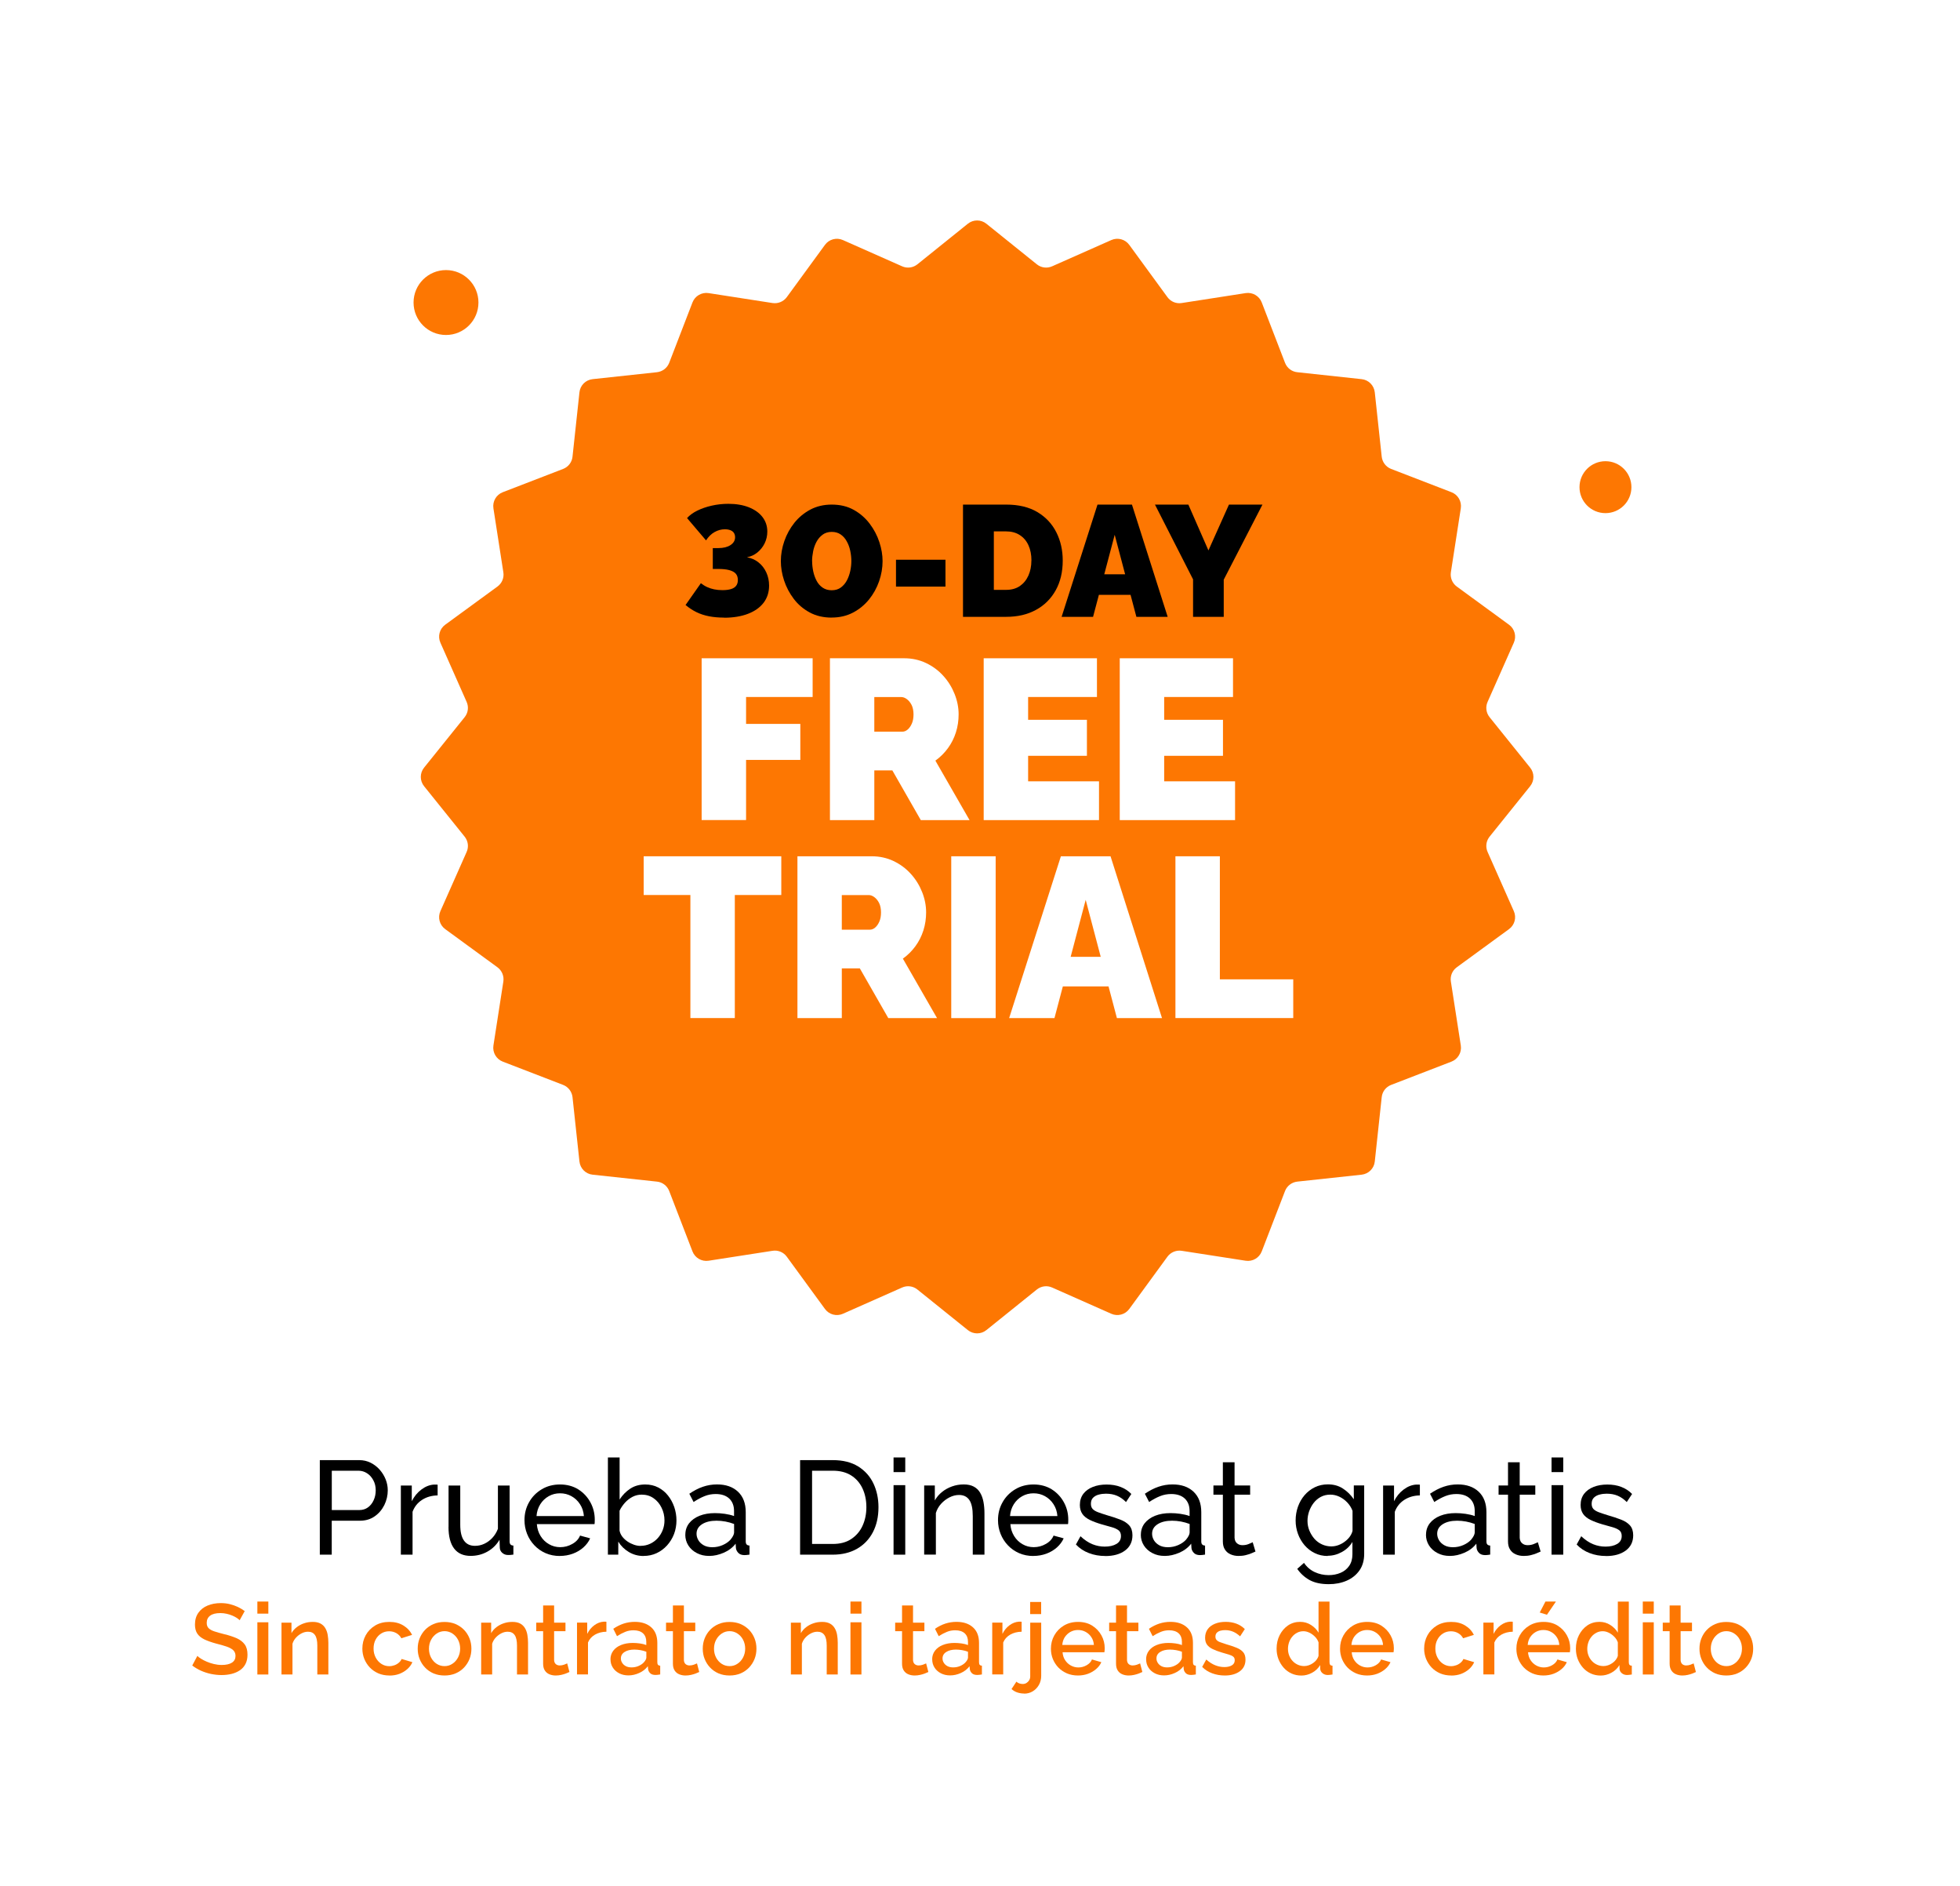 <?xml version="1.0" encoding="UTF-8"?>
<svg id="a" data-name="Capa 1" xmlns="http://www.w3.org/2000/svg" xmlns:xlink="http://www.w3.org/1999/xlink" viewBox="0 0 353.37 340">
  <defs>
    <filter id="b" data-name="drop-shadow-1" filterUnits="userSpaceOnUse">
      <feOffset dx="1.56" dy="1.56"/>
      <feGaussianBlur result="c" stdDeviation="0"/>
      <feFlood flood-color="#ddd" flood-opacity="1"/>
      <feComposite in2="c" operator="in"/>
      <feComposite in="SourceGraphic"/>
    </filter>
    <filter id="d" data-name="drop-shadow-2" filterUnits="userSpaceOnUse">
      <feOffset dx="1.56" dy="1.56"/>
      <feGaussianBlur result="e" stdDeviation="0"/>
      <feFlood flood-color="#ddd" flood-opacity="1"/>
      <feComposite in2="e" operator="in"/>
      <feComposite in="SourceGraphic"/>
    </filter>
    <filter id="f" data-name="drop-shadow-3" filterUnits="userSpaceOnUse">
      <feOffset dx="1.56" dy="1.56"/>
      <feGaussianBlur result="g" stdDeviation="0"/>
      <feFlood flood-color="#ddd" flood-opacity="1"/>
      <feComposite in2="g" operator="in"/>
      <feComposite in="SourceGraphic"/>
    </filter>
    <filter id="h" data-name="drop-shadow-4" filterUnits="userSpaceOnUse">
      <feOffset dx="1.56" dy="1.56"/>
      <feGaussianBlur result="i" stdDeviation="0"/>
      <feFlood flood-color="#ddd" flood-opacity="1"/>
      <feComposite in2="i" operator="in"/>
      <feComposite in="SourceGraphic"/>
    </filter>
    <filter id="j" data-name="drop-shadow-5" filterUnits="userSpaceOnUse">
      <feOffset dx="1.56" dy="1.56"/>
      <feGaussianBlur result="k" stdDeviation="0"/>
      <feFlood flood-color="#ddd" flood-opacity="1"/>
      <feComposite in2="k" operator="in"/>
      <feComposite in="SourceGraphic"/>
    </filter>
    <filter id="l" data-name="drop-shadow-6" filterUnits="userSpaceOnUse">
      <feOffset dx="1.56" dy="1.56"/>
      <feGaussianBlur result="m" stdDeviation="0"/>
      <feFlood flood-color="#ddd" flood-opacity="1"/>
      <feComposite in2="m" operator="in"/>
      <feComposite in="SourceGraphic"/>
    </filter>
  </defs>
  <g>
    <path d="M57.66,280.22v-17.04h7.1c.75,0,1.44.16,2.06.47.62.31,1.17.73,1.63,1.25.46.52.82,1.1,1.08,1.75.26.65.38,1.31.38,1.98,0,.93-.21,1.81-.62,2.65-.42.84-1,1.52-1.75,2.04-.75.52-1.63.78-2.64.78h-5.09v6.12h-2.16ZM59.82,272.18h4.97c.59,0,1.11-.16,1.55-.48.44-.32.78-.75,1.03-1.3.25-.54.37-1.14.37-1.78,0-.67-.14-1.28-.43-1.81-.29-.54-.66-.96-1.13-1.26-.46-.3-.98-.46-1.54-.46h-4.82v7.08Z" style="fill: #000; stroke-width: 0px;"/>
    <path d="M78.9,269.54c-1.06.02-1.99.28-2.8.8-.81.52-1.38,1.24-1.72,2.15v7.73h-2.11v-12.46h1.97v2.83c.43-.86,1-1.56,1.72-2.1.71-.54,1.46-.84,2.24-.9h.41c.11,0,.21,0,.29.02v1.92Z" style="fill: #000; stroke-width: 0px;"/>
    <path d="M80.87,275.23v-7.47h2.11v7.06c0,1.27.22,2.23.67,2.86.45.64,1.11.95,1.99.95.58,0,1.13-.12,1.67-.37.54-.25,1.02-.6,1.45-1.06s.77-1.01,1.01-1.64v-7.8h2.11v10.06c0,.25.05.44.16.56.1.12.28.19.52.2v1.63c-.24.03-.43.05-.56.06-.14,0-.27.01-.4.01-.4,0-.74-.12-1.03-.37-.29-.25-.44-.55-.46-.92l-.05-1.46c-.54.92-1.28,1.64-2.2,2.15-.92.51-1.92.76-3.01.76-1.31,0-2.3-.44-2.98-1.33-.67-.88-1.01-2.18-1.01-3.9Z" style="fill: #000; stroke-width: 0px;"/>
    <path d="M100.95,280.46c-.94,0-1.8-.17-2.58-.51-.78-.34-1.45-.81-2.02-1.41s-1.01-1.28-1.32-2.06-.47-1.6-.47-2.48c0-1.18.27-2.25.82-3.22.54-.97,1.3-1.75,2.27-2.33.97-.59,2.08-.88,3.32-.88s2.36.3,3.3.89c.94.6,1.66,1.38,2.18,2.34.52.96.78,2,.78,3.11,0,.16,0,.31-.01.46,0,.15-.02.27-.04.35h-10.39c.06.81.29,1.52.68,2.15s.9,1.12,1.52,1.47c.62.36,1.3.53,2.02.53.77,0,1.49-.19,2.17-.58.68-.38,1.15-.89,1.4-1.51l1.82.5c-.27.61-.68,1.15-1.21,1.63-.54.48-1.17.86-1.9,1.13s-1.52.41-2.36.41ZM96.73,273.26h8.54c-.06-.81-.3-1.52-.7-2.13-.4-.62-.91-1.1-1.54-1.45s-1.31-.52-2.06-.52-1.42.17-2.04.52-1.13.83-1.52,1.45-.62,1.33-.68,2.13Z" style="fill: #000; stroke-width: 0px;"/>
    <path d="M116.03,280.46c-.98,0-1.86-.24-2.66-.72-.8-.48-1.43-1.1-1.9-1.87v2.35h-1.87v-17.52h2.11v7.58c.53-.82,1.18-1.47,1.94-1.97.77-.5,1.66-.74,2.69-.74.86,0,1.64.18,2.33.54s1.28.84,1.76,1.45c.49.61.86,1.3,1.13,2.07.26.77.4,1.58.4,2.42s-.15,1.7-.44,2.46c-.3.77-.72,1.45-1.26,2.05-.54.59-1.17,1.06-1.88,1.39-.71.33-1.49.5-2.34.5ZM115.5,278.63c.62,0,1.2-.13,1.73-.38s.98-.59,1.37-1.02c.38-.43.68-.92.89-1.47s.31-1.12.31-1.71c0-.81-.17-1.57-.52-2.28-.34-.71-.82-1.29-1.44-1.72-.62-.44-1.33-.65-2.15-.65-.59,0-1.14.13-1.66.4-.51.27-.96.62-1.36,1.06-.39.44-.72.91-.97,1.44v3.59c.08.4.25.76.5,1.09.26.33.57.62.94.87.37.25.76.44,1.16.58.41.14.8.21,1.19.21Z" style="fill: #000; stroke-width: 0px;"/>
    <path d="M123.56,276.62c0-.79.23-1.48.68-2.06.46-.58,1.08-1.03,1.88-1.35.8-.32,1.73-.48,2.78-.48.56,0,1.15.04,1.78.13.62.09,1.18.22,1.66.4v-.91c0-.95-.29-1.69-.86-2.24-.58-.54-1.39-.82-2.45-.82-.69,0-1.35.12-1.98.37-.63.25-1.3.6-2,1.07l-.77-1.49c.82-.56,1.63-.98,2.45-1.26.82-.28,1.66-.42,2.54-.42,1.6,0,2.86.44,3.79,1.32.93.88,1.39,2.11,1.39,3.68v5.26c0,.25.05.44.16.56s.28.19.52.2v1.63c-.21.03-.39.06-.54.07-.15.02-.28.02-.37.02-.5,0-.87-.14-1.12-.41-.25-.27-.39-.56-.42-.86l-.05-.79c-.54.7-1.26,1.25-2.14,1.63s-1.75.58-2.62.58-1.58-.17-2.23-.51c-.66-.34-1.17-.8-1.54-1.38-.37-.58-.55-1.23-.55-1.94ZM131.72,277.49c.19-.22.34-.45.46-.68.11-.23.17-.42.17-.58v-1.54c-.5-.19-1.02-.34-1.56-.44-.54-.1-1.08-.15-1.61-.15-1.07,0-1.94.21-2.6.63-.66.42-1,.99-1,1.72,0,.4.11.78.32,1.15s.54.68.96.92c.42.24.95.36,1.57.36.66,0,1.28-.13,1.87-.39.59-.26,1.06-.59,1.42-.99Z" style="fill: #000; stroke-width: 0px;"/>
    <path d="M144.25,280.22v-17.04h5.9c1.82,0,3.35.38,4.57,1.14,1.22.76,2.14,1.78,2.75,3.07.61,1.29.91,2.72.91,4.28,0,1.73-.34,3.23-1.01,4.51-.67,1.28-1.62,2.27-2.86,2.98-1.23.7-2.69,1.06-4.37,1.06h-5.9ZM156.2,271.67c0-1.28-.24-2.42-.71-3.41-.47-.99-1.16-1.77-2.05-2.33-.9-.56-1.99-.84-3.29-.84h-3.74v13.2h3.74c1.31,0,2.42-.29,3.31-.88s1.58-1.38,2.04-2.38c.46-1,.7-2.12.7-3.37Z" style="fill: #000; stroke-width: 0px;"/>
    <path d="M161.1,265.34v-2.64h2.11v2.64h-2.11ZM161.1,280.22v-12.53h2.11v12.53h-2.11Z" style="fill: #000; stroke-width: 0px;"/>
    <path d="M177.49,280.22h-2.11v-6.95c0-1.32-.2-2.28-.61-2.89-.41-.61-1.03-.92-1.86-.92-.58,0-1.15.14-1.72.43-.57.29-1.07.67-1.51,1.15-.44.48-.76,1.04-.95,1.67v7.5h-2.11v-12.46h1.92v2.69c.34-.59.77-1.1,1.3-1.52.53-.43,1.13-.76,1.8-1,.67-.24,1.38-.36,2.11-.36s1.32.13,1.81.39c.49.26.87.63,1.15,1.1s.48,1.02.6,1.66c.12.64.18,1.33.18,2.07v7.43Z" style="fill: #000; stroke-width: 0px;"/>
    <path d="M186.32,280.46c-.94,0-1.8-.17-2.58-.51-.78-.34-1.45-.81-2.02-1.41s-1.01-1.28-1.32-2.06-.47-1.6-.47-2.48c0-1.18.27-2.25.82-3.22.54-.97,1.3-1.75,2.27-2.33.97-.59,2.08-.88,3.32-.88s2.36.3,3.3.89c.94.6,1.66,1.38,2.18,2.34.52.96.78,2,.78,3.11,0,.16,0,.31-.01.46,0,.15-.02.27-.04.35h-10.39c.06.81.29,1.52.68,2.15s.9,1.12,1.52,1.47c.62.36,1.3.53,2.02.53.77,0,1.49-.19,2.17-.58.68-.38,1.15-.89,1.4-1.51l1.82.5c-.27.61-.68,1.15-1.21,1.63-.54.48-1.17.86-1.9,1.13s-1.52.41-2.36.41ZM182.1,273.26h8.54c-.06-.81-.3-1.52-.7-2.13-.4-.62-.91-1.1-1.54-1.45s-1.31-.52-2.06-.52-1.42.17-2.04.52-1.13.83-1.52,1.45-.62,1.33-.68,2.13Z" style="fill: #000; stroke-width: 0px;"/>
    <path d="M199.26,280.46c-1.04,0-2.02-.17-2.93-.52-.91-.34-1.7-.86-2.35-1.55l.82-1.49c.72.67,1.44,1.15,2.16,1.44.72.29,1.46.43,2.21.43.86,0,1.57-.16,2.11-.48.54-.32.82-.8.82-1.43,0-.46-.14-.8-.42-1.02-.28-.22-.68-.41-1.19-.56-.51-.15-1.12-.32-1.82-.51-.86-.25-1.59-.52-2.18-.81-.59-.29-1.04-.64-1.34-1.07-.3-.43-.46-.97-.46-1.62,0-.79.21-1.46.62-2.01.42-.55.99-.96,1.72-1.25.73-.29,1.56-.43,2.48-.43s1.77.14,2.52.43,1.4.71,1.94,1.27l-.96,1.46c-.5-.51-1.04-.89-1.63-1.14s-1.26-.37-1.99-.37c-.43,0-.86.05-1.27.16-.42.1-.76.29-1.03.55s-.41.63-.41,1.11c0,.4.11.71.32.94.22.23.54.42.96.58.42.16.94.33,1.55.52.94.27,1.76.54,2.46.81.7.27,1.24.62,1.62,1.05.38.43.58,1.02.58,1.78,0,1.17-.45,2.09-1.34,2.75-.9.66-2.08.99-3.55.99Z" style="fill: #000; stroke-width: 0px;"/>
    <path d="M205.69,276.62c0-.79.23-1.48.68-2.06.46-.58,1.08-1.03,1.88-1.35.8-.32,1.73-.48,2.78-.48.56,0,1.15.04,1.78.13.62.09,1.18.22,1.66.4v-.91c0-.95-.29-1.69-.86-2.24-.58-.54-1.39-.82-2.45-.82-.69,0-1.35.12-1.98.37-.63.25-1.3.6-2,1.07l-.77-1.49c.82-.56,1.63-.98,2.45-1.26.82-.28,1.66-.42,2.54-.42,1.6,0,2.86.44,3.79,1.32.93.88,1.39,2.11,1.39,3.68v5.26c0,.25.05.44.16.56s.28.19.52.2v1.63c-.21.03-.39.06-.54.07-.15.02-.28.02-.37.02-.5,0-.87-.14-1.12-.41-.25-.27-.39-.56-.42-.86l-.05-.79c-.54.7-1.26,1.25-2.14,1.63s-1.75.58-2.62.58-1.58-.17-2.23-.51c-.66-.34-1.17-.8-1.54-1.38-.37-.58-.55-1.23-.55-1.94ZM213.85,277.49c.19-.22.34-.45.46-.68.11-.23.17-.42.17-.58v-1.54c-.5-.19-1.02-.34-1.56-.44-.54-.1-1.08-.15-1.61-.15-1.07,0-1.94.21-2.6.63-.66.42-1,.99-1,1.72,0,.4.11.78.32,1.15s.54.68.96.92c.42.24.95.36,1.57.36.66,0,1.28-.13,1.87-.39.59-.26,1.06-.59,1.42-.99Z" style="fill: #000; stroke-width: 0px;"/>
    <path d="M226.35,279.66c-.18.08-.42.18-.72.31-.3.13-.66.24-1.06.34-.4.1-.82.14-1.27.14-.51,0-.98-.09-1.42-.28-.43-.18-.78-.47-1.03-.86-.26-.39-.38-.88-.38-1.48v-8.42h-1.7v-1.66h1.7v-4.18h2.11v4.18h2.81v1.66h-2.81v7.78c.03.45.18.78.46,1,.27.22.59.32.96.32.42,0,.8-.07,1.15-.22.35-.14.58-.25.7-.31l.5,1.68Z" style="fill: #000; stroke-width: 0px;"/>
    <path d="M239.38,280.46c-.85,0-1.63-.17-2.34-.52-.71-.34-1.32-.82-1.84-1.42-.51-.6-.91-1.28-1.19-2.05-.28-.77-.42-1.57-.42-2.4,0-.88.14-1.71.42-2.5.28-.78.68-1.48,1.2-2.08.52-.6,1.13-1.07,1.84-1.42.7-.34,1.49-.52,2.35-.52,1.04,0,1.95.25,2.72.76.78.5,1.43,1.15,1.96,1.93v-2.5h1.87v12.33c0,1.18-.28,2.17-.85,2.99-.57.81-1.34,1.43-2.3,1.85-.97.42-2.04.63-3.23.63-1.41,0-2.56-.25-3.46-.74-.9-.5-1.64-1.17-2.23-2.02l1.22-1.08c.5.74,1.14,1.29,1.93,1.66s1.64.55,2.53.55c.77,0,1.48-.14,2.12-.41.65-.27,1.17-.69,1.56-1.25s.59-1.26.59-2.11v-2.21c-.46.77-1.1,1.38-1.91,1.82-.81.45-1.66.67-2.56.67ZM240.03,278.73c.45,0,.88-.08,1.3-.24.42-.16.8-.37,1.15-.64.35-.26.65-.56.89-.9.24-.34.4-.68.48-1.03v-3.6c-.22-.58-.54-1.08-.96-1.52-.42-.44-.89-.78-1.42-1.03-.53-.25-1.07-.37-1.63-.37-.64,0-1.21.14-1.72.41-.5.27-.93.64-1.28,1.09s-.62.96-.82,1.52c-.19.56-.29,1.13-.29,1.7,0,.62.11,1.21.34,1.76s.53,1.04.91,1.48c.38.43.84.77,1.37,1.01.53.24,1.09.36,1.68.36Z" style="fill: #000; stroke-width: 0px;"/>
    <path d="M255.99,269.54c-1.06.02-1.99.28-2.8.8-.81.52-1.38,1.24-1.72,2.15v7.73h-2.11v-12.46h1.97v2.83c.43-.86,1-1.56,1.72-2.1.71-.54,1.46-.84,2.24-.9h.41c.11,0,.21,0,.29.02v1.92Z" style="fill: #000; stroke-width: 0px;"/>
    <path d="M257.1,276.62c0-.79.23-1.48.68-2.06.46-.58,1.08-1.03,1.88-1.35.8-.32,1.73-.48,2.78-.48.56,0,1.15.04,1.78.13.62.09,1.18.22,1.66.4v-.91c0-.95-.29-1.69-.86-2.24-.58-.54-1.39-.82-2.45-.82-.69,0-1.35.12-1.98.37-.63.25-1.3.6-2,1.07l-.77-1.49c.82-.56,1.63-.98,2.45-1.26.82-.28,1.66-.42,2.54-.42,1.6,0,2.86.44,3.79,1.32.93.88,1.39,2.11,1.39,3.68v5.26c0,.25.05.44.16.56s.28.19.52.2v1.63c-.21.03-.39.06-.54.07-.15.02-.28.02-.37.02-.5,0-.87-.14-1.12-.41-.25-.27-.39-.56-.42-.86l-.05-.79c-.54.7-1.26,1.25-2.14,1.63s-1.75.58-2.62.58-1.58-.17-2.23-.51c-.66-.34-1.17-.8-1.54-1.38-.37-.58-.55-1.23-.55-1.94ZM265.25,277.49c.19-.22.34-.45.46-.68.11-.23.17-.42.17-.58v-1.54c-.5-.19-1.02-.34-1.56-.44-.54-.1-1.08-.15-1.61-.15-1.07,0-1.94.21-2.6.63-.66.42-1,.99-1,1.72,0,.4.11.78.32,1.15s.54.68.96.92c.42.24.95.36,1.57.36.66,0,1.28-.13,1.87-.39.59-.26,1.06-.59,1.42-.99Z" style="fill: #000; stroke-width: 0px;"/>
    <path d="M277.76,279.66c-.18.08-.42.18-.72.31-.3.13-.66.24-1.06.34-.4.1-.82.14-1.27.14-.51,0-.98-.09-1.42-.28-.43-.18-.78-.47-1.03-.86-.26-.39-.38-.88-.38-1.48v-8.42h-1.7v-1.66h1.7v-4.18h2.11v4.18h2.81v1.66h-2.81v7.78c.03.45.18.78.46,1,.27.22.59.32.96.32.42,0,.8-.07,1.15-.22.35-.14.58-.25.7-.31l.5,1.68Z" style="fill: #000; stroke-width: 0px;"/>
    <path d="M279.73,265.34v-2.64h2.11v2.64h-2.11ZM279.73,280.22v-12.53h2.11v12.53h-2.11Z" style="fill: #000; stroke-width: 0px;"/>
    <path d="M289.54,280.46c-1.04,0-2.02-.17-2.93-.52-.91-.34-1.7-.86-2.35-1.55l.82-1.49c.72.67,1.44,1.15,2.16,1.44.72.29,1.46.43,2.21.43.86,0,1.57-.16,2.11-.48.54-.32.82-.8.82-1.43,0-.46-.14-.8-.42-1.02-.28-.22-.68-.41-1.19-.56-.51-.15-1.12-.32-1.82-.51-.86-.25-1.59-.52-2.18-.81-.59-.29-1.04-.64-1.34-1.07-.3-.43-.46-.97-.46-1.62,0-.79.21-1.46.62-2.01.42-.55.99-.96,1.72-1.25.73-.29,1.56-.43,2.48-.43s1.77.14,2.52.43,1.4.71,1.94,1.27l-.96,1.46c-.5-.51-1.04-.89-1.63-1.14s-1.26-.37-1.99-.37c-.43,0-.86.05-1.27.16-.42.1-.76.29-1.03.55s-.41.63-.41,1.11c0,.4.11.71.32.94.22.23.54.42.96.58.42.16.94.33,1.55.52.94.27,1.76.54,2.46.81.7.27,1.24.62,1.62,1.05.38.43.58,1.02.58,1.78,0,1.17-.45,2.09-1.34,2.75-.9.66-2.08.99-3.55.99Z" style="fill: #000; stroke-width: 0px;"/>
    <path d="M43.21,292.04c-.12-.13-.29-.27-.52-.42-.23-.15-.5-.29-.81-.42s-.65-.24-1.01-.32c-.36-.08-.73-.13-1.12-.13-.84,0-1.46.16-1.87.47-.41.31-.61.74-.61,1.29,0,.41.11.73.34.96s.58.43,1.04.58c.47.16,1.06.32,1.76.5.86.2,1.61.45,2.25.73.64.28,1.12.66,1.46,1.12.34.47.5,1.08.5,1.85,0,.65-.12,1.2-.36,1.67-.24.47-.58.85-1.01,1.14-.43.29-.93.51-1.49.65-.56.14-1.17.21-1.82.21s-1.27-.07-1.9-.2c-.63-.13-1.23-.33-1.8-.58-.57-.26-1.1-.57-1.58-.94l.92-1.73c.16.16.38.33.67.51.29.19.64.36,1.03.53s.82.31,1.28.42c.46.11.93.17,1.41.17.8,0,1.42-.14,1.85-.42.43-.28.64-.68.64-1.21,0-.43-.14-.77-.41-1.03-.28-.26-.68-.48-1.21-.66-.53-.18-1.16-.36-1.89-.54-.84-.23-1.54-.48-2.11-.75-.56-.27-.99-.62-1.27-1.04-.28-.42-.42-.97-.42-1.62,0-.84.2-1.55.61-2.13.41-.58.96-1.02,1.67-1.31.7-.29,1.49-.44,2.37-.44.58,0,1.12.06,1.64.19s1,.3,1.45.51c.45.22.86.46,1.23.74l-.92,1.66Z" style="fill: #fd7702; stroke-width: 0px;"/>
    <path d="M46.4,290.85v-2.18h1.98v2.18h-1.98ZM46.4,301.82v-9.41h1.98v9.41h-1.98Z" style="fill: #fd7702; stroke-width: 0px;"/>
    <path d="M59.19,301.82h-1.98v-5.21c0-.87-.14-1.5-.42-1.9-.28-.4-.7-.6-1.25-.6-.38,0-.77.09-1.14.28-.38.19-.72.45-1.02.77s-.52.7-.65,1.12v5.54h-1.98v-9.34h1.8v1.89c.24-.42.56-.78.95-1.08.39-.3.83-.54,1.32-.7.49-.17,1.01-.25,1.57-.25s1.03.1,1.4.3.65.48.86.83.35.75.43,1.21c.08.46.12.94.12,1.45v5.69Z" style="fill: #fd7702; stroke-width: 0px;"/>
    <path d="M70.21,302c-.73,0-1.4-.13-1.99-.38-.59-.26-1.11-.61-1.54-1.06-.43-.45-.76-.97-1-1.55-.23-.58-.35-1.2-.35-1.85,0-.88.2-1.68.6-2.41.4-.73.97-1.31,1.69-1.75.73-.44,1.59-.66,2.58-.66s1.8.21,2.51.64,1.24.99,1.58,1.7l-1.93.61c-.22-.4-.52-.71-.91-.93-.39-.22-.82-.33-1.29-.33-.53,0-1.01.13-1.43.4-.43.27-.76.63-1.01,1.1-.25.47-.37,1.01-.37,1.62s.13,1.13.38,1.61c.25.48.59.86,1.02,1.14.43.28.9.42,1.43.42.32,0,.64-.06.94-.17.31-.11.57-.27.8-.47.23-.2.39-.42.49-.66l1.94.58c-.2.47-.51.88-.91,1.24-.4.36-.88.65-1.42.86-.55.21-1.15.31-1.83.31Z" style="fill: #fd7702; stroke-width: 0px;"/>
    <path d="M80.15,302c-.74,0-1.41-.13-2-.38-.59-.26-1.1-.61-1.52-1.06-.43-.45-.75-.97-.98-1.54-.23-.58-.34-1.19-.34-1.85s.11-1.27.34-1.85c.23-.58.56-1.1.98-1.54.43-.45.94-.8,1.53-1.05.59-.26,1.26-.38,1.99-.38s1.4.13,1.99.38c.59.26,1.1.61,1.53,1.05.43.45.75.96.98,1.54.23.58.34,1.2.34,1.85s-.11,1.27-.34,1.85c-.23.58-.56,1.09-.98,1.54-.43.45-.94.81-1.53,1.06-.59.25-1.26.38-1.99.38ZM77.34,297.18c0,.59.13,1.12.38,1.6.25.47.59.85,1.01,1.12.42.27.89.41,1.42.41s.99-.14,1.41-.42c.43-.28.77-.66,1.02-1.14.25-.48.38-1.01.38-1.59s-.13-1.12-.38-1.6-.59-.85-1.02-1.13c-.43-.28-.9-.42-1.41-.42s-1,.14-1.42.43c-.42.28-.76.66-1.01,1.13-.25.47-.38,1-.38,1.61Z" style="fill: #fd7702; stroke-width: 0px;"/>
    <path d="M95.19,301.82h-1.98v-5.21c0-.87-.14-1.5-.42-1.9-.28-.4-.7-.6-1.25-.6-.38,0-.77.09-1.14.28-.38.19-.72.45-1.02.77s-.52.7-.65,1.12v5.54h-1.98v-9.34h1.8v1.89c.24-.42.56-.78.95-1.08.39-.3.83-.54,1.32-.7.49-.17,1.01-.25,1.57-.25s1.03.1,1.4.3.65.48.86.83.35.75.43,1.21c.08.46.12.94.12,1.45v5.69Z" style="fill: #fd7702; stroke-width: 0px;"/>
    <path d="M102.66,301.37c-.17.08-.38.17-.63.27-.25.1-.54.18-.85.25-.32.07-.65.11-.98.11-.41,0-.79-.07-1.13-.21-.35-.14-.63-.37-.84-.69s-.31-.73-.31-1.23v-5.86h-1.24v-1.53h1.24v-3.1h1.98v3.1h2.05v1.53h-2.05v5.23c.02.32.13.56.32.72.19.15.42.23.69.23s.54-.05.79-.14c.25-.1.44-.17.56-.23l.41,1.57Z" style="fill: #fd7702; stroke-width: 0px;"/>
    <path d="M109.32,294.11c-.77.01-1.45.19-2.04.52-.59.34-1.02.81-1.27,1.42v5.76h-1.98v-9.34h1.84v2.03c.32-.65.75-1.17,1.28-1.56.53-.39,1.09-.6,1.67-.64h.3c.08,0,.15,0,.21.02v1.78Z" style="fill: #fd7702; stroke-width: 0px;"/>
    <path d="M110.06,299.09c0-.59.17-1.11.51-1.56.34-.45.81-.79,1.41-1.03.6-.24,1.3-.37,2.09-.37.42,0,.85.03,1.29.09.44.06.82.16,1.16.29v-.59c0-.65-.2-1.16-.59-1.52s-.97-.55-1.71-.55c-.53,0-1.03.09-1.49.28-.47.19-.97.45-1.49.78l-.67-1.33c.62-.42,1.25-.73,1.88-.94.63-.2,1.29-.31,1.99-.31,1.26,0,2.25.33,2.98.99s1.09,1.59,1.09,2.8v3.47c0,.23.04.39.12.48s.21.15.4.16v1.58c-.18.04-.34.06-.49.07-.14.01-.26.02-.36.02-.42,0-.74-.1-.95-.31s-.34-.44-.38-.72l-.05-.54c-.41.53-.93.94-1.57,1.22-.64.29-1.28.43-1.93.43s-1.18-.13-1.67-.38c-.49-.26-.88-.6-1.15-1.04-.28-.44-.41-.93-.41-1.48ZM116.06,299.65c.14-.15.26-.31.34-.46s.13-.29.13-.41v-1.06c-.34-.13-.69-.23-1.06-.29-.37-.06-.74-.1-1.1-.1-.72,0-1.31.14-1.76.43-.45.28-.67.67-.67,1.17,0,.27.07.53.23.78.15.25.37.45.65.6.28.15.63.23,1.05.23s.85-.08,1.24-.25.71-.38.95-.64Z" style="fill: #fd7702; stroke-width: 0px;"/>
    <path d="M126.06,301.37c-.17.08-.38.17-.63.27-.25.1-.54.18-.85.25-.32.07-.65.11-.98.11-.41,0-.79-.07-1.13-.21-.35-.14-.63-.37-.84-.69s-.31-.73-.31-1.23v-5.86h-1.24v-1.53h1.24v-3.1h1.98v3.1h2.05v1.53h-2.05v5.23c.02.32.13.56.32.72.19.15.42.23.69.23s.54-.05.79-.14c.25-.1.44-.17.56-.23l.41,1.57Z" style="fill: #fd7702; stroke-width: 0px;"/>
    <path d="M131.54,302c-.74,0-1.41-.13-2-.38-.59-.26-1.1-.61-1.52-1.06-.43-.45-.75-.97-.98-1.54-.23-.58-.34-1.19-.34-1.85s.11-1.27.34-1.85c.23-.58.56-1.1.98-1.54.43-.45.94-.8,1.53-1.05.59-.26,1.26-.38,1.99-.38s1.4.13,1.99.38c.59.26,1.1.61,1.53,1.05.43.45.75.96.98,1.54.23.58.34,1.2.34,1.85s-.11,1.27-.34,1.85c-.23.58-.56,1.09-.98,1.54-.43.45-.94.81-1.53,1.06-.59.25-1.26.38-1.99.38ZM128.73,297.18c0,.59.13,1.12.38,1.6.25.47.59.85,1.01,1.12.42.27.89.41,1.42.41s.99-.14,1.41-.42c.43-.28.77-.66,1.02-1.14.25-.48.38-1.01.38-1.59s-.13-1.12-.38-1.6-.59-.85-1.02-1.13c-.43-.28-.9-.42-1.41-.42s-1,.14-1.42.43c-.42.28-.76.66-1.01,1.13-.25.47-.38,1-.38,1.61Z" style="fill: #fd7702; stroke-width: 0px;"/>
    <path d="M151.03,301.82h-1.98v-5.21c0-.87-.14-1.5-.42-1.9-.28-.4-.7-.6-1.25-.6-.38,0-.77.09-1.14.28-.38.19-.72.45-1.02.77s-.52.7-.65,1.12v5.54h-1.98v-9.34h1.8v1.89c.24-.42.56-.78.95-1.08.39-.3.83-.54,1.32-.7.49-.17,1.01-.25,1.57-.25s1.03.1,1.4.3.65.48.86.83.35.75.43,1.21c.08.46.12.94.12,1.45v5.69Z" style="fill: #fd7702; stroke-width: 0px;"/>
    <path d="M153.33,290.85v-2.18h1.98v2.18h-1.98ZM153.33,301.82v-9.41h1.98v9.41h-1.98Z" style="fill: #fd7702; stroke-width: 0px;"/>
    <path d="M167.37,301.37c-.17.08-.38.17-.63.27-.25.1-.54.18-.85.25-.32.07-.65.11-.98.11-.41,0-.79-.07-1.13-.21-.35-.14-.63-.37-.84-.69s-.31-.73-.31-1.23v-5.86h-1.24v-1.53h1.24v-3.1h1.98v3.1h2.05v1.53h-2.05v5.23c.02.32.13.56.32.72.19.15.42.23.69.23s.54-.05.79-.14c.25-.1.44-.17.56-.23l.41,1.57Z" style="fill: #fd7702; stroke-width: 0px;"/>
    <path d="M168.06,299.09c0-.59.17-1.11.51-1.56.34-.45.81-.79,1.41-1.03.6-.24,1.3-.37,2.09-.37.42,0,.85.03,1.29.09.44.06.82.16,1.16.29v-.59c0-.65-.2-1.16-.59-1.52s-.97-.55-1.71-.55c-.53,0-1.03.09-1.49.28-.47.19-.97.45-1.49.78l-.67-1.33c.62-.42,1.25-.73,1.88-.94.63-.2,1.29-.31,1.99-.31,1.26,0,2.25.33,2.98.99s1.09,1.59,1.09,2.8v3.47c0,.23.04.39.12.48s.21.15.4.16v1.58c-.18.04-.34.06-.49.07-.14.01-.26.02-.36.02-.42,0-.74-.1-.95-.31s-.34-.44-.38-.72l-.05-.54c-.41.53-.93.94-1.57,1.22-.64.29-1.28.43-1.93.43s-1.18-.13-1.67-.38c-.49-.26-.88-.6-1.15-1.04-.28-.44-.41-.93-.41-1.48ZM174.05,299.65c.14-.15.26-.31.34-.46s.13-.29.13-.41v-1.06c-.34-.13-.69-.23-1.06-.29-.37-.06-.74-.1-1.1-.1-.72,0-1.31.14-1.76.43-.45.28-.67.67-.67,1.17,0,.27.07.53.23.78.15.25.37.45.65.6.28.15.63.23,1.05.23s.85-.08,1.24-.25.71-.38.95-.64Z" style="fill: #fd7702; stroke-width: 0px;"/>
    <path d="M184.18,294.11c-.77.01-1.45.19-2.04.52-.59.34-1.02.81-1.27,1.42v5.76h-1.98v-9.34h1.84v2.03c.32-.65.75-1.17,1.28-1.56.53-.39,1.09-.6,1.67-.64h.3c.08,0,.15,0,.21.02v1.78Z" style="fill: #fd7702; stroke-width: 0px;"/>
    <path d="M184.63,305.25c-.43,0-.84-.07-1.23-.2-.39-.13-.73-.34-1.03-.61l.88-1.33c.14.14.32.25.53.32.21.07.42.1.62.1.24,0,.46-.06.66-.18.2-.12.36-.28.49-.49s.19-.44.19-.69v-9.69h1.98v9.56c0,.62-.14,1.18-.42,1.67-.28.49-.65.87-1.12,1.15s-.98.41-1.54.41ZM185.73,290.93v-2.18h1.98v2.18h-1.98Z" style="fill: #fd7702; stroke-width: 0px;"/>
    <path d="M194.35,302c-.73,0-1.4-.13-1.99-.38-.59-.26-1.11-.61-1.54-1.05-.43-.45-.76-.96-1-1.54-.23-.58-.35-1.19-.35-1.85,0-.88.2-1.68.61-2.41.41-.73.98-1.32,1.71-1.76s1.59-.67,2.57-.67,1.83.22,2.55.67c.71.45,1.27,1.03,1.67,1.76.4.72.59,1.5.59,2.33,0,.14,0,.28-.02.4-.01.12-.02.23-.04.31h-7.54c.04.54.19,1.02.46,1.43.27.41.61.73,1.03.96.42.23.87.35,1.35.35.53,0,1.03-.13,1.5-.4s.79-.61.96-1.04l1.69.49c-.2.46-.51.87-.93,1.23s-.9.65-1.47.86c-.56.21-1.18.31-1.84.31ZM191.53,296.49h5.69c-.04-.53-.19-1-.46-1.4-.27-.41-.61-.72-1.03-.95s-.87-.34-1.38-.34-.95.12-1.36.34c-.41.23-.75.55-1.02.95-.26.41-.41.87-.45,1.4Z" style="fill: #fd7702; stroke-width: 0px;"/>
    <path d="M205.95,301.37c-.17.08-.38.17-.63.27-.25.1-.54.18-.85.25-.32.07-.65.11-.98.11-.41,0-.79-.07-1.13-.21-.35-.14-.63-.37-.84-.69s-.31-.73-.31-1.23v-5.86h-1.24v-1.53h1.24v-3.1h1.98v3.1h2.05v1.53h-2.05v5.23c.02.32.13.56.32.72.19.15.42.23.69.23s.54-.05.79-.14c.25-.1.44-.17.56-.23l.41,1.57Z" style="fill: #fd7702; stroke-width: 0px;"/>
    <path d="M206.63,299.09c0-.59.17-1.11.51-1.56.34-.45.81-.79,1.41-1.03.6-.24,1.3-.37,2.09-.37.42,0,.85.03,1.29.09.44.06.82.16,1.16.29v-.59c0-.65-.2-1.16-.59-1.52s-.97-.55-1.71-.55c-.53,0-1.03.09-1.49.28-.47.19-.97.45-1.49.78l-.67-1.33c.62-.42,1.25-.73,1.88-.94.63-.2,1.29-.31,1.99-.31,1.26,0,2.25.33,2.98.99s1.09,1.59,1.09,2.8v3.47c0,.23.04.39.12.48s.21.15.4.16v1.58c-.18.04-.34.06-.49.07-.14.01-.26.02-.36.02-.42,0-.74-.1-.95-.31s-.34-.44-.38-.72l-.05-.54c-.41.53-.93.94-1.57,1.22-.64.29-1.28.43-1.93.43s-1.18-.13-1.67-.38c-.49-.26-.88-.6-1.15-1.04-.28-.44-.41-.93-.41-1.48ZM212.62,299.65c.14-.15.26-.31.34-.46s.13-.29.13-.41v-1.06c-.34-.13-.69-.23-1.06-.29-.37-.06-.74-.1-1.1-.1-.72,0-1.31.14-1.76.43-.45.28-.67.67-.67,1.17,0,.27.07.53.23.78.15.25.37.45.65.6.28.15.63.23,1.05.23s.85-.08,1.24-.25.71-.38.95-.64Z" style="fill: #fd7702; stroke-width: 0px;"/>
    <path d="M220.81,302c-.79,0-1.54-.13-2.25-.39-.71-.26-1.31-.64-1.82-1.16l.74-1.33c.54.48,1.08.83,1.63,1.04.55.22,1.09.32,1.63.32s1-.1,1.35-.31c.35-.21.52-.51.52-.91,0-.3-.09-.52-.27-.66-.18-.14-.44-.27-.78-.37-.34-.11-.75-.23-1.23-.36-.67-.2-1.24-.41-1.69-.63-.46-.22-.8-.49-1.03-.81-.23-.32-.34-.73-.34-1.23,0-.61.16-1.12.47-1.55s.75-.75,1.31-.98c.56-.23,1.2-.34,1.94-.34.68,0,1.32.11,1.9.32.58.21,1.09.54,1.54.98l-.85,1.31c-.42-.38-.85-.67-1.29-.85-.44-.18-.91-.27-1.41-.27-.29,0-.56.03-.83.1-.26.07-.48.18-.66.36-.17.17-.26.41-.26.72,0,.25.07.45.22.61s.36.29.65.39c.29.11.64.23,1.06.36.73.21,1.36.42,1.87.63.52.21.92.48,1.2.8s.42.77.42,1.34c0,.9-.34,1.61-1.02,2.11-.68.5-1.58.76-2.71.76Z" style="fill: #fd7702; stroke-width: 0px;"/>
    <path d="M230.16,297.16c0-.89.18-1.7.55-2.43.37-.73.87-1.31,1.5-1.75.64-.43,1.37-.65,2.2-.65.72,0,1.37.19,1.95.56s1.04.83,1.36,1.39v-5.6h1.98v10.91c0,.23.04.39.13.49.08.1.22.15.41.16v1.58c-.37.06-.66.09-.86.09-.37,0-.69-.11-.94-.32-.26-.22-.39-.47-.41-.77l-.02-.7c-.36.6-.85,1.07-1.46,1.39-.61.33-1.25.5-1.91.5s-1.25-.12-1.79-.37c-.55-.25-1.02-.6-1.42-1.05-.4-.45-.71-.97-.94-1.55-.22-.58-.33-1.2-.33-1.86ZM237.72,298.46v-2.43c-.13-.38-.34-.72-.64-1.02-.29-.3-.62-.54-.99-.72-.37-.18-.73-.27-1.09-.27-.42,0-.8.09-1.14.27-.34.18-.64.41-.88.71-.25.3-.44.63-.57,1.01-.13.38-.2.78-.2,1.19s.07.83.22,1.2c.14.37.35.7.62.99s.58.51.94.67c.35.16.74.24,1.16.24.26,0,.53-.05.8-.14.27-.09.53-.22.77-.39.25-.17.46-.36.63-.59.17-.22.3-.47.37-.73Z" style="fill: #fd7702; stroke-width: 0px;"/>
    <path d="M246.48,302c-.73,0-1.4-.13-1.99-.38-.59-.26-1.11-.61-1.54-1.05-.43-.45-.76-.96-1-1.54-.23-.58-.35-1.19-.35-1.85,0-.88.2-1.68.61-2.41.41-.73.98-1.32,1.71-1.76s1.59-.67,2.57-.67,1.83.22,2.55.67c.71.45,1.27,1.03,1.67,1.76.4.72.59,1.5.59,2.33,0,.14,0,.28-.02.4-.01.12-.02.23-.04.31h-7.54c.04.54.19,1.02.46,1.43.27.41.61.73,1.03.96.42.23.87.35,1.35.35.53,0,1.03-.13,1.5-.4s.79-.61.96-1.04l1.69.49c-.2.46-.51.87-.93,1.23s-.9.65-1.47.86c-.56.21-1.18.31-1.84.31ZM243.66,296.49h5.69c-.04-.53-.19-1-.46-1.4-.27-.41-.61-.72-1.03-.95s-.87-.34-1.38-.34-.95.12-1.36.34c-.41.23-.75.55-1.02.95-.26.41-.41.87-.45,1.4Z" style="fill: #fd7702; stroke-width: 0px;"/>
    <path d="M261.64,302c-.73,0-1.4-.13-1.99-.38-.59-.26-1.11-.61-1.54-1.06-.43-.45-.76-.97-1-1.55-.23-.58-.35-1.2-.35-1.85,0-.88.2-1.68.6-2.41.4-.73.97-1.31,1.69-1.75.73-.44,1.59-.66,2.58-.66s1.8.21,2.51.64,1.24.99,1.58,1.7l-1.93.61c-.22-.4-.52-.71-.91-.93-.39-.22-.82-.33-1.29-.33-.53,0-1.01.13-1.43.4-.43.27-.76.63-1.01,1.1-.25.47-.37,1.01-.37,1.62s.13,1.13.38,1.61c.25.48.59.86,1.02,1.14.43.28.9.42,1.43.42.32,0,.64-.06.94-.17.31-.11.57-.27.8-.47.23-.2.39-.42.49-.66l1.94.58c-.2.47-.51.88-.91,1.24-.4.36-.88.65-1.42.86-.55.21-1.15.31-1.83.31Z" style="fill: #fd7702; stroke-width: 0px;"/>
    <path d="M272.73,294.11c-.77.01-1.45.19-2.04.52-.59.34-1.02.81-1.27,1.42v5.76h-1.98v-9.34h1.84v2.03c.32-.65.75-1.17,1.28-1.56.53-.39,1.09-.6,1.67-.64h.3c.08,0,.15,0,.21.02v1.78Z" style="fill: #fd7702; stroke-width: 0px;"/>
    <path d="M278.27,302c-.73,0-1.4-.13-1.99-.38-.59-.26-1.11-.61-1.54-1.05-.43-.45-.76-.96-1-1.54-.23-.58-.35-1.19-.35-1.85,0-.88.2-1.68.61-2.41.41-.73.98-1.32,1.71-1.76s1.59-.67,2.57-.67,1.83.22,2.55.67c.71.45,1.27,1.03,1.67,1.76.4.72.59,1.5.59,2.33,0,.14,0,.28-.02.4-.01.12-.02.23-.04.31h-7.54c.04.54.19,1.02.46,1.43.27.41.61.73,1.03.96.42.23.87.35,1.35.35.53,0,1.03-.13,1.5-.4s.79-.61.96-1.04l1.69.49c-.2.46-.51.87-.93,1.23s-.9.65-1.47.86c-.56.21-1.18.31-1.84.31ZM275.44,296.49h5.69c-.04-.53-.19-1-.46-1.4-.27-.41-.61-.72-1.03-.95s-.87-.34-1.38-.34-.95.12-1.36.34c-.41.23-.75.55-1.02.95-.26.41-.41.87-.45,1.4ZM278.9,291.05l-1.3-.4,1.03-1.98h1.89l-1.62,2.38Z" style="fill: #fd7702; stroke-width: 0px;"/>
    <path d="M284.12,297.16c0-.89.18-1.7.55-2.43.37-.73.87-1.31,1.5-1.75.64-.43,1.37-.65,2.2-.65.72,0,1.37.19,1.95.56s1.04.83,1.36,1.39v-5.6h1.98v10.91c0,.23.04.39.13.49.08.1.22.15.41.16v1.58c-.37.06-.66.09-.86.09-.37,0-.69-.11-.94-.32-.26-.22-.39-.47-.41-.77l-.02-.7c-.36.6-.85,1.07-1.46,1.39-.61.33-1.25.5-1.91.5s-1.25-.12-1.79-.37c-.55-.25-1.02-.6-1.42-1.05-.4-.45-.71-.97-.94-1.55-.22-.58-.33-1.2-.33-1.86ZM291.68,298.46v-2.43c-.13-.38-.34-.72-.64-1.02-.29-.3-.62-.54-.99-.72-.37-.18-.73-.27-1.09-.27-.42,0-.8.09-1.14.27-.34.18-.64.41-.88.71-.25.3-.44.63-.57,1.01-.13.38-.2.78-.2,1.19s.07.83.22,1.2c.14.37.35.7.62.99s.58.51.94.67c.35.16.74.24,1.16.24.26,0,.53-.05.8-.14.27-.09.53-.22.77-.39.25-.17.46-.36.63-.59.17-.22.3-.47.37-.73Z" style="fill: #fd7702; stroke-width: 0px;"/>
    <path d="M296.18,290.85v-2.18h1.98v2.18h-1.98ZM296.18,301.82v-9.41h1.98v9.41h-1.98Z" style="fill: #fd7702; stroke-width: 0px;"/>
    <path d="M305.77,301.37c-.17.08-.38.17-.63.27-.25.1-.54.18-.85.25-.32.07-.65.11-.98.11-.41,0-.79-.07-1.13-.21-.35-.14-.63-.37-.84-.69s-.32-.73-.32-1.23v-5.86h-1.24v-1.53h1.24v-3.1h1.98v3.1h2.05v1.53h-2.05v5.23c.02.32.13.56.31.72.19.15.42.23.69.23s.54-.05.79-.14c.25-.1.44-.17.56-.23l.41,1.57Z" style="fill: #fd7702; stroke-width: 0px;"/>
    <path d="M311.24,302c-.74,0-1.41-.13-2-.38-.59-.26-1.09-.61-1.52-1.06-.43-.45-.75-.97-.98-1.54-.23-.58-.34-1.19-.34-1.85s.11-1.27.34-1.85c.23-.58.55-1.1.98-1.54.43-.45.94-.8,1.53-1.05.59-.26,1.26-.38,1.99-.38s1.4.13,1.99.38,1.1.61,1.53,1.05c.43.45.75.96.98,1.54.23.58.34,1.2.34,1.85s-.11,1.27-.34,1.85c-.23.58-.55,1.09-.98,1.54-.43.45-.94.81-1.53,1.06-.59.25-1.26.38-1.99.38ZM308.44,297.18c0,.59.13,1.12.38,1.6.25.47.59.85,1.01,1.12s.89.41,1.42.41.99-.14,1.41-.42c.43-.28.76-.66,1.02-1.14.25-.48.38-1.01.38-1.59s-.13-1.12-.38-1.6-.59-.85-1.02-1.13c-.43-.28-.9-.42-1.41-.42s-1,.14-1.42.43-.76.66-1.01,1.13c-.25.47-.38,1-.38,1.61Z" style="fill: #fd7702; stroke-width: 0px;"/>
  </g>
  <g>
    <circle cx="78.85" cy="52.97" r="5.85" style="fill: #fd7702; filter: url(#b); stroke-width: 0px;"/>
    <circle cx="78.85" cy="222.56" r="9.36" style="fill: #fff; filter: url(#d); stroke-width: 0px;"/>
    <circle cx="61.31" cy="81.04" r="4.68" style="fill: #fff; filter: url(#f); stroke-width: 0px;"/>
    <circle cx="287.89" cy="86.25" r="4.68" style="fill: #fd7702; filter: url(#h); stroke-width: 0px;"/>
    <circle cx="267.39" cy="46.25" r="8.77" style="fill: #fff; filter: url(#j); stroke-width: 0px;"/>
    <path d="M274.31,140.15l-7.31,9.09c-.63.78-.77,1.84-.36,2.76l4.73,10.67c.51,1.15.15,2.5-.87,3.24l-9.42,6.88c-.81.59-1.22,1.58-1.06,2.57l1.79,11.53c.19,1.24-.51,2.45-1.68,2.9l-10.89,4.2c-.93.36-1.59,1.21-1.69,2.21l-1.25,11.6c-.13,1.25-1.12,2.23-2.37,2.37l-11.6,1.25c-.99.11-1.85.76-2.21,1.69l-4.2,10.89c-.45,1.17-1.66,1.87-2.9,1.68l-11.53-1.79c-.99-.15-1.98.26-2.57,1.06l-6.88,9.42c-.74,1.02-2.09,1.38-3.24.87l-10.67-4.73c-.91-.41-1.98-.27-2.76.36l-9.09,7.31c-.98.79-2.37.79-3.35,0l-9.09-7.31c-.78-.63-1.84-.77-2.76-.36l-10.67,4.73c-1.15.51-2.5.15-3.24-.87l-6.88-9.42c-.59-.81-1.58-1.22-2.57-1.06l-11.53,1.79c-1.24.19-2.45-.51-2.9-1.68l-4.2-10.89c-.36-.93-1.21-1.59-2.21-1.69l-11.6-1.25c-1.25-.13-2.23-1.12-2.37-2.37l-1.25-11.6c-.11-.99-.76-1.85-1.69-2.21l-10.89-4.2c-1.17-.45-1.87-1.66-1.68-2.9l1.79-11.53c.15-.99-.26-1.98-1.06-2.57l-9.42-6.88c-1.02-.74-1.38-2.09-.87-3.24l4.73-10.67c.41-.91.27-1.98-.36-2.76l-7.31-9.09c-.79-.98-.79-2.37,0-3.35l7.31-9.09c.63-.78.77-1.84.36-2.76l-4.73-10.67c-.51-1.15-.15-2.5.87-3.24l9.42-6.88c.81-.59,1.22-1.58,1.06-2.57l-1.79-11.53c-.19-1.24.51-2.45,1.68-2.9l10.89-4.2c.93-.36,1.59-1.21,1.69-2.21l1.25-11.6c.13-1.25,1.12-2.23,2.37-2.37l11.6-1.25c.99-.11,1.85-.76,2.21-1.69l4.2-10.89c.45-1.17,1.66-1.87,2.9-1.68l11.53,1.79c.99.15,1.98-.26,2.57-1.06l6.88-9.42c.74-1.02,2.09-1.38,3.24-.87l10.67,4.73c.91.41,1.98.27,2.76-.36l9.09-7.31c.98-.79,2.37-.79,3.35,0l9.09,7.31c.78.63,1.84.77,2.76.36l10.67-4.73c1.15-.51,2.5-.15,3.24.87l6.88,9.42c.59.81,1.58,1.22,2.57,1.06l11.53-1.79c1.24-.19,2.45.51,2.9,1.68l4.2,10.89c.36.93,1.21,1.59,2.21,1.69l11.6,1.25c1.25.13,2.23,1.12,2.37,2.37l1.25,11.6c.11.99.76,1.85,1.69,2.21l10.89,4.2c1.17.45,1.87,1.66,1.68,2.9l-1.79,11.53c-.15.99.26,1.98,1.06,2.57l9.42,6.88c1.02.74,1.38,2.09.87,3.24l-4.73,10.67c-.41.91-.27,1.98.36,2.76l7.31,9.09c.79.98.79,2.37,0,3.35Z" style="fill: #fd7702; filter: url(#l); stroke-width: 0px;"/>
    <g>
      <path d="M126.5,147.82v-29.17h20.01v6.98h-12v4.85h9.78v6.49h-9.78v10.84h-8.01Z" style="fill: #fff; stroke-width: 0px;"/>
      <path d="M149.63,147.82v-29.17h13.39c1.42,0,2.74.29,3.94.86,1.21.58,2.25,1.35,3.12,2.32.88.97,1.55,2.06,2.03,3.27.48,1.21.72,2.42.72,3.66,0,1.12-.16,2.21-.49,3.25s-.81,1.99-1.44,2.85c-.63.86-1.38,1.61-2.26,2.24l6.16,10.72h-8.79l-5.13-8.96h-3.25v8.96h-8.01ZM157.64,131.88h5.05c.33,0,.64-.12.94-.37.3-.25.55-.6.76-1.07.21-.46.31-1.03.31-1.68s-.12-1.25-.35-1.7c-.23-.45-.52-.8-.86-1.05-.34-.25-.68-.37-1.01-.37h-4.85v6.24Z" style="fill: #fff; stroke-width: 0px;"/>
      <path d="M198.14,140.84v6.98h-20.79v-29.17h20.42v6.98h-12.41v4.11h10.6v6.49h-10.6v4.6h12.78Z" style="fill: #fff; stroke-width: 0px;"/>
      <path d="M222.67,140.84v6.98h-20.79v-29.17h20.42v6.98h-12.41v4.11h10.6v6.49h-10.6v4.6h12.78Z" style="fill: #fff; stroke-width: 0px;"/>
      <path d="M140.86,161.32h-8.38v22.18h-8.01v-22.18h-8.42v-6.98h24.81v6.98Z" style="fill: #fff; stroke-width: 0px;"/>
      <path d="M143.77,183.51v-29.17h13.39c1.42,0,2.74.29,3.94.86,1.21.58,2.25,1.35,3.12,2.32.88.97,1.55,2.06,2.03,3.27.48,1.21.72,2.42.72,3.66,0,1.12-.16,2.21-.49,3.25s-.81,1.99-1.44,2.85c-.63.86-1.38,1.61-2.26,2.24l6.16,10.72h-8.79l-5.13-8.96h-3.25v8.96h-8.01ZM151.78,167.57h5.05c.33,0,.64-.12.94-.37.3-.25.55-.6.76-1.07.21-.46.31-1.03.31-1.68s-.12-1.25-.35-1.7c-.23-.45-.52-.8-.86-1.05-.34-.25-.68-.37-1.01-.37h-4.85v6.24Z" style="fill: #fff; stroke-width: 0px;"/>
      <path d="M171.5,183.51v-29.17h8.01v29.17h-8.01Z" style="fill: #fff; stroke-width: 0px;"/>
      <path d="M191.26,154.34h8.96l9.28,29.17h-8.13l-1.51-5.71h-8.24l-1.51,5.71h-8.17l9.33-29.17ZM198.45,172.46l-2.71-10.27-2.71,10.27h5.42Z" style="fill: #fff; stroke-width: 0px;"/>
      <path d="M211.92,183.51v-29.17h8.01v22.18h13.23v6.98h-21.24Z" style="fill: #fff; stroke-width: 0px;"/>
    </g>
    <g>
      <path d="M130.52,111.32c-.97,0-1.87-.08-2.69-.24s-1.59-.41-2.28-.75-1.34-.77-1.95-1.28l2.76-3.93c.36.28.74.52,1.14.7.4.18.82.32,1.27.41.45.09.94.14,1.47.14.65,0,1.17-.07,1.58-.2.41-.13.71-.33.91-.6.2-.27.3-.61.3-1.02,0-.47-.12-.85-.37-1.14-.25-.29-.64-.5-1.18-.65s-1.24-.21-2.09-.21h-.88v-3.76h1c.91,0,1.64-.18,2.19-.54.55-.36.83-.83.83-1.41,0-.3-.07-.56-.21-.78-.14-.22-.35-.38-.63-.49-.28-.11-.61-.17-1.01-.17-.65,0-1.26.17-1.85.5-.59.33-1.1.83-1.54,1.5l-3.42-4.02c.46-.51,1.07-.96,1.84-1.34.77-.38,1.64-.68,2.61-.9.97-.22,1.97-.33,2.99-.33,1.41,0,2.64.21,3.69.62,1.05.42,1.88,1,2.46,1.75s.88,1.62.88,2.63c0,.76-.16,1.46-.48,2.12-.32.65-.76,1.2-1.31,1.65-.55.45-1.18.73-1.88.87.78.13,1.47.43,2.07.91.6.47,1.07,1.07,1.41,1.8.34.73.51,1.53.51,2.39,0,1.19-.33,2.22-.98,3.08-.66.86-1.59,1.53-2.81,2-1.22.47-2.66.71-4.33.71Z" style="fill: #000; stroke-width: 0px;"/>
      <path d="M149.95,111.32c-1.5,0-2.83-.31-3.97-.93-1.15-.62-2.11-1.44-2.88-2.46-.77-1.02-1.35-2.12-1.74-3.31-.39-1.19-.58-2.35-.58-3.48,0-1.21.21-2.41.63-3.62.42-1.21,1.03-2.31,1.82-3.3.8-.99,1.76-1.78,2.89-2.38,1.13-.59,2.41-.89,3.83-.89,1.52,0,2.85.32,3.99.96s2.09,1.47,2.86,2.49c.77,1.02,1.35,2.12,1.74,3.31s.58,2.33.58,3.42c0,1.23-.21,2.44-.63,3.65-.42,1.21-1.03,2.3-1.82,3.28-.8.98-1.76,1.77-2.89,2.36-1.13.59-2.41.89-3.83.89ZM146.42,101.13c0,.62.07,1.24.2,1.86.13.62.34,1.18.61,1.7s.64.93,1.1,1.24c.46.31,1,.46,1.62.46.66,0,1.22-.17,1.67-.51.45-.34.81-.77,1.08-1.29.27-.52.47-1.09.6-1.7s.19-1.2.19-1.76c0-.62-.07-1.24-.2-1.86-.13-.62-.34-1.18-.63-1.7-.28-.52-.65-.93-1.1-1.24-.45-.31-.98-.46-1.61-.46s-1.2.17-1.65.51c-.46.34-.82.77-1.1,1.29-.28.53-.48,1.09-.6,1.7-.12.61-.19,1.19-.19,1.76Z" style="fill: #000; stroke-width: 0px;"/>
      <path d="M161.54,105.73v-4.84h8.92v4.84h-8.92Z" style="fill: #000; stroke-width: 0px;"/>
      <path d="M173.62,111.18v-20.23h7.78c2.24,0,4.12.45,5.63,1.35,1.51.9,2.65,2.12,3.42,3.65s1.15,3.22,1.15,5.09c0,2.05-.42,3.84-1.27,5.36-.85,1.52-2.03,2.7-3.56,3.53-1.53.84-3.32,1.25-5.37,1.25h-7.78ZM185.96,101.03c0-1.04-.18-1.96-.54-2.75-.36-.79-.88-1.4-1.57-1.84-.68-.44-1.5-.66-2.45-.66h-2.22v10.54h2.22c.97,0,1.79-.23,2.46-.68.67-.46,1.19-1.09,1.55-1.89s.54-1.71.54-2.72Z" style="fill: #000; stroke-width: 0px;"/>
      <path d="M197.87,90.95h6.21l6.44,20.23h-5.64l-1.05-3.96h-5.71l-1.05,3.96h-5.67l6.47-20.23ZM202.85,103.51l-1.88-7.12-1.88,7.12h3.76Z" style="fill: #000; stroke-width: 0px;"/>
      <path d="M214.25,90.95l3.62,8.26,3.7-8.26h6.04l-6.98,13.53v6.7h-5.53v-6.75l-6.87-13.48h6.01Z" style="fill: #000; stroke-width: 0px;"/>
    </g>
  </g>
</svg>
